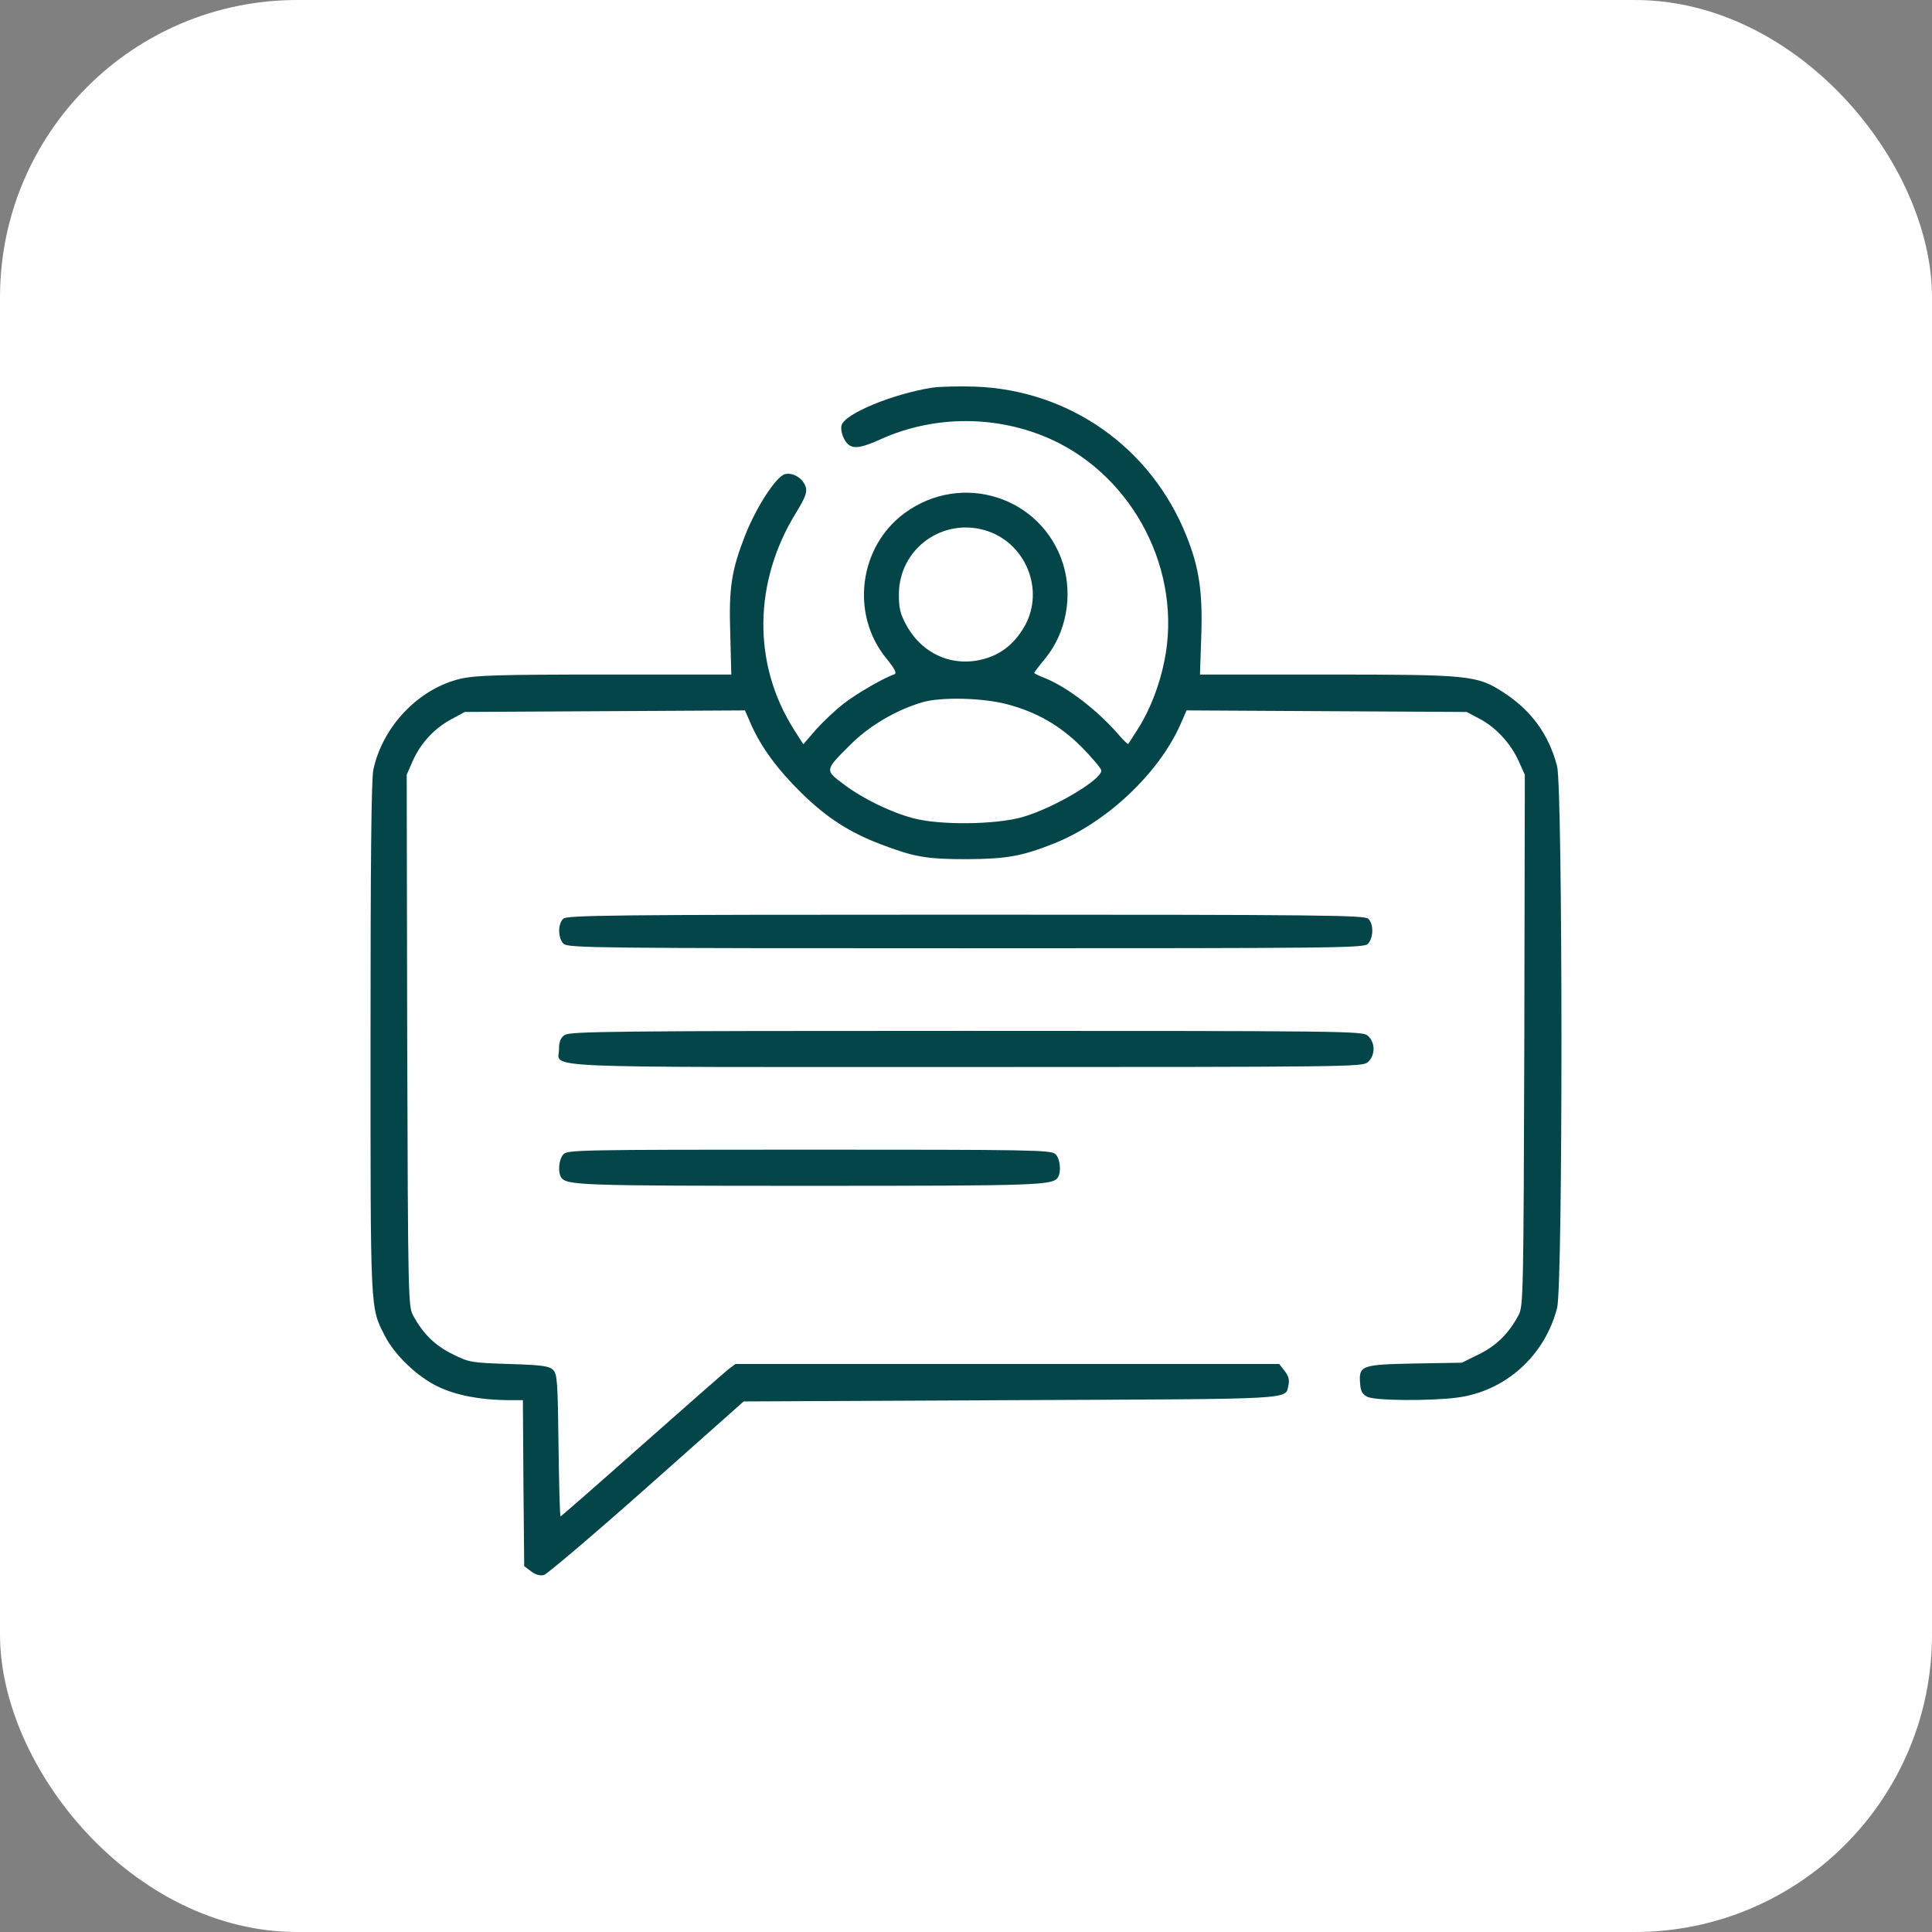 <?xml version="1.0" encoding="UTF-8"?> <svg xmlns="http://www.w3.org/2000/svg" width="65" height="65" viewBox="0 0 65 65" fill="none"><rect x="0" y="0" width="65" height="65" fill="#808080" stroke="none"/><g clip-path="url(#clip0_84_96)"><rect width="65" height="65" rx="10" fill="white"></rect><path d="M32 64.5C32 64.5 41.304 99.293 32 118C17.506 147.143 -46.5 146 -46.5 146" stroke="white"></path><path d="M31.363 13.042C30.007 13.259 28.409 13.928 28.313 14.31C28.261 14.51 28.4 14.866 28.574 14.979C28.756 15.101 29.034 15.049 29.625 14.779C31.432 13.963 33.552 13.963 35.359 14.779C38.156 16.048 39.79 19.245 39.173 22.242C39.008 23.067 38.686 23.893 38.287 24.518C38.122 24.779 37.974 25.013 37.956 25.031C37.948 25.048 37.8 24.909 37.644 24.727C36.923 23.893 35.924 23.128 35.159 22.815C34.959 22.737 34.794 22.659 34.794 22.642C34.794 22.624 34.968 22.39 35.185 22.129C35.871 21.278 36.097 20.053 35.767 18.975C35.055 16.716 32.362 15.848 30.433 17.264C28.895 18.393 28.608 20.669 29.816 22.146C30.103 22.503 30.181 22.65 30.094 22.685C29.764 22.789 28.799 23.345 28.383 23.675C28.122 23.875 27.705 24.266 27.462 24.536L27.027 25.04L26.706 24.536C25.316 22.338 25.342 19.584 26.784 17.247C27.079 16.769 27.157 16.569 27.114 16.404C27.036 16.108 26.688 15.883 26.41 15.952C26.115 16.03 25.455 17.038 25.073 18.002C24.612 19.184 24.516 19.766 24.569 21.321L24.603 22.694H20.355C16.81 22.694 16.011 22.72 15.507 22.833C14.1 23.154 12.875 24.431 12.562 25.891C12.492 26.212 12.466 28.958 12.466 34.926C12.466 44.257 12.449 43.962 12.953 44.952C13.283 45.595 14.048 46.325 14.743 46.655C15.342 46.942 16.15 47.098 17.088 47.107H17.592L17.61 49.895L17.636 52.693L17.87 52.867C18.018 52.98 18.166 53.023 18.305 52.988C18.409 52.954 19.973 51.633 21.762 50.043L25.02 47.15L34.03 47.107C43.847 47.063 43.221 47.098 43.352 46.585C43.386 46.429 43.352 46.29 43.221 46.125L43.039 45.89H33.891H24.742L24.49 46.081C24.351 46.194 23.04 47.341 21.571 48.644C20.103 49.948 18.878 51.016 18.861 51.016C18.835 51.016 18.808 49.939 18.791 48.627C18.765 46.481 18.748 46.229 18.609 46.09C18.478 45.96 18.253 45.925 17.132 45.89C15.846 45.847 15.785 45.838 15.229 45.56C14.638 45.273 14.221 44.865 13.891 44.24C13.735 43.953 13.726 43.545 13.7 34.996L13.683 26.065L13.9 25.569C14.178 24.97 14.63 24.492 15.203 24.188L15.637 23.953L20.346 23.927L25.064 23.901L25.272 24.379C25.611 25.144 26.167 25.9 26.975 26.69C27.809 27.507 28.574 28.002 29.625 28.402C30.763 28.836 31.171 28.906 32.535 28.906C33.873 28.897 34.377 28.81 35.489 28.367C37.236 27.663 38.982 26.021 39.712 24.379L39.92 23.901L44.638 23.927L49.346 23.953L49.789 24.188C50.328 24.475 50.823 25.005 51.093 25.604L51.301 26.065L51.284 34.996C51.258 43.545 51.249 43.953 51.093 44.24C50.762 44.865 50.345 45.273 49.763 45.56L49.181 45.847L47.609 45.873C45.802 45.908 45.715 45.943 45.758 46.533C45.776 46.811 45.836 46.907 46.002 46.994C46.262 47.124 48.087 47.141 49.025 47.02C50.641 46.811 51.97 45.621 52.387 44.005C52.587 43.249 52.578 26.543 52.387 25.778C52.109 24.709 51.518 23.901 50.58 23.293C49.694 22.72 49.442 22.694 44.629 22.694H40.372L40.415 21.408C40.467 19.922 40.346 19.106 39.92 18.037C38.73 15.057 35.984 13.12 32.796 13.007C32.249 12.989 31.606 13.007 31.363 13.042ZM33.239 17.872C34.525 18.315 35.133 19.844 34.49 21.034C34.186 21.582 33.778 21.947 33.239 22.129C32.153 22.494 31.058 22.06 30.494 21.034C30.285 20.652 30.242 20.461 30.242 20C30.242 18.445 31.753 17.368 33.239 17.872ZM33.882 23.693C34.89 23.962 35.654 24.405 36.384 25.126C36.749 25.5 37.053 25.856 37.053 25.926C37.053 26.238 35.454 27.185 34.403 27.489C33.491 27.75 31.588 27.767 30.711 27.524C29.938 27.316 29.017 26.864 28.374 26.377C27.748 25.908 27.74 25.917 28.617 25.048C29.243 24.423 30.137 23.893 31.015 23.632C31.64 23.441 33.057 23.476 33.882 23.693Z" fill="#044549"></path><path d="M18.948 30.912C18.756 31.095 18.774 31.581 18.965 31.755C19.113 31.894 20.181 31.903 32.509 31.903C45.358 31.903 45.897 31.894 46.028 31.747C46.21 31.547 46.219 31.086 46.036 30.912C45.915 30.791 44.568 30.773 32.492 30.773C20.416 30.773 19.069 30.791 18.948 30.912Z" fill="#044549"></path><path d="M19 34.822C18.86 34.918 18.808 35.039 18.808 35.291C18.808 35.951 17.636 35.899 32.501 35.899C45.306 35.899 45.819 35.891 46.01 35.743C46.279 35.517 46.279 35.065 46.01 34.839C45.819 34.692 45.306 34.683 32.501 34.683C20.598 34.683 19.173 34.7 19 34.822Z" fill="#044549"></path><path d="M18.956 38.836C18.8 39.001 18.765 39.427 18.878 39.609C19.052 39.878 19.478 39.896 27.236 39.896C34.994 39.896 35.42 39.878 35.594 39.609C35.715 39.418 35.663 38.966 35.507 38.827C35.359 38.688 34.655 38.679 27.218 38.679C19.46 38.679 19.087 38.688 18.956 38.836Z" fill="#044549"></path></g><defs><clipPath id="clip0_84_96"><rect width="65" height="65" rx="10" fill="white"></rect></clipPath></defs></svg> 